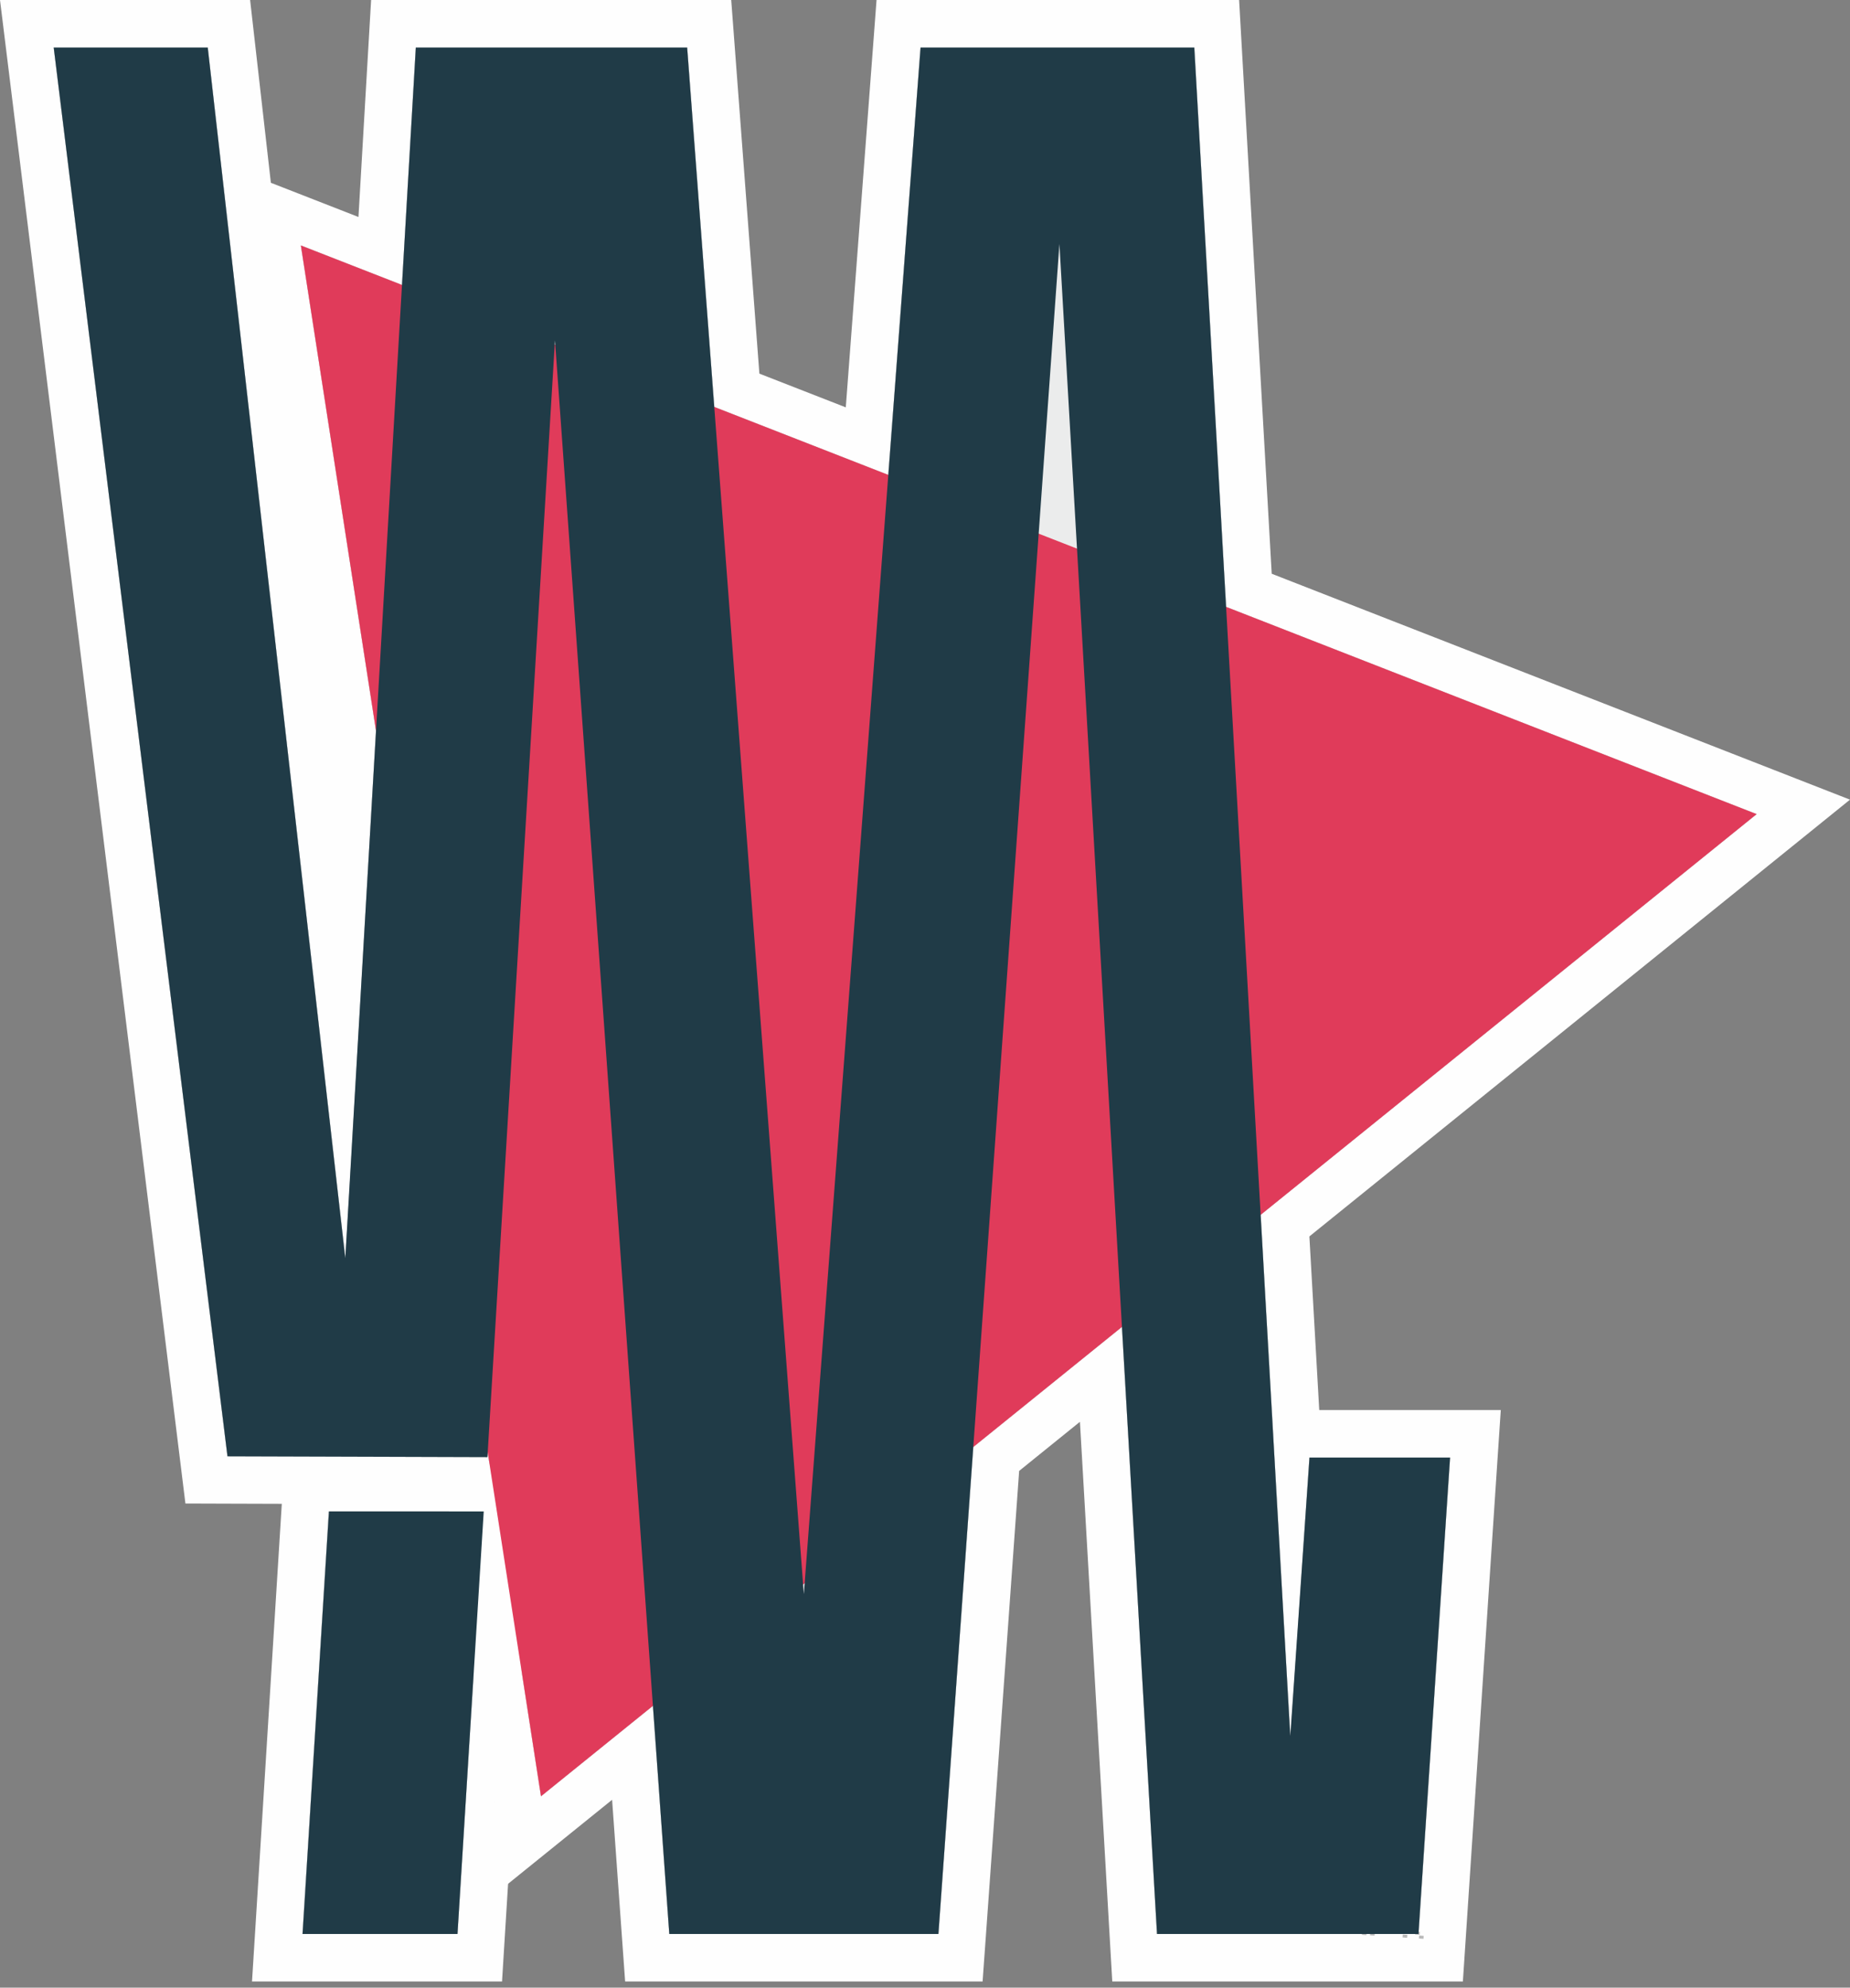 <?xml version="1.0" encoding="UTF-8"?> <svg xmlns="http://www.w3.org/2000/svg" width="67" height="72" viewBox="0 0 67 72" fill="none"><rect x="0" y="0" width="67" height="72" fill="#808080" stroke="none"/><path fill-rule="evenodd" clip-rule="evenodd" d="M10.955 70.055H16.567L17.517 54.749H11.91L10.955 70.055Z" fill="#EBECEC"></path><path fill-rule="evenodd" clip-rule="evenodd" d="M10.955 70.055H16.568L17.517 54.749H11.91L10.955 70.055ZM16.568 71.776H10.955H9.127L9.241 69.954L10.195 54.648L10.297 53.027H11.91H17.517H19.346L19.232 54.85L18.282 70.156L18.182 71.776H16.568Z" fill="#FEFEFE"></path><path fill-rule="evenodd" clip-rule="evenodd" d="M17.652 52.782L17.663 52.605L19.592 65.067L23.646 61.791L24.239 70.055H33.985L35.248 52.416C37.043 50.966 38.838 49.515 40.632 48.065L41.902 70.055H51.371L52.516 52.797H47.424C47.192 56.158 46.739 63.06 46.728 62.882L45.656 44.005L63.619 29.49L44.404 21.983L43.253 1.722H33.339L32.171 17.203L25.868 14.741L24.886 1.722H15.059L14.558 10.321L10.897 8.891L13.618 26.469C13.246 32.836 12.516 45.672 12.505 45.571L7.523 1.722H1.945L8.237 52.752L17.652 52.782Z" fill="#EBECEC"></path><path fill-rule="evenodd" clip-rule="evenodd" d="M17.653 52.781L17.664 52.605L19.593 65.067L23.647 61.791L24.24 70.055H33.986L35.249 52.416C37.043 50.965 38.838 49.515 40.633 48.065L41.903 70.055H51.372L52.517 52.797H47.424C47.193 56.158 46.739 63.06 46.729 62.882L45.656 44.005L63.62 29.49L44.405 21.983L43.254 1.722H33.339L32.171 17.203L25.869 14.74L24.887 1.722H15.06L14.559 10.321L10.897 8.891L13.618 26.469C13.247 32.836 12.517 45.672 12.505 45.571L7.524 1.722H1.946L8.238 52.752L17.653 52.781ZM17.898 65.329L16.221 54.492L8.238 54.467L6.715 54.462L6.53 52.96L0.238 1.93L0 0H1.946H7.524H9.058L9.232 1.533L9.81 6.621L11.523 7.29L12.982 7.86L13.345 1.627L13.44 0H15.06H24.887H26.482L26.602 1.594L27.502 13.534L30.631 14.756L31.625 1.594L31.745 0H33.339H43.254H44.876L44.968 1.627L46.057 20.783L64.245 27.889L67 28.966L64.696 30.828L47.421 44.787L47.778 51.075H52.517H54.353L54.231 52.904L53.087 70.162L52.98 71.776H51.372H41.903H40.282L40.188 70.149L39.111 51.502L36.91 53.281L35.701 70.176L35.586 71.776H33.986H24.24H22.64L22.525 70.176L22.168 65.194L20.669 66.405L18.354 68.275L17.898 65.329Z" fill="#FEFEFE"></path><path d="M50.824 70.045L50.831 69.939L50.667 69.928L50.66 70.034L50.824 70.045Z" fill="#1D1D1B" fill-opacity="0.302"></path><path d="M51.553 70.23L51.56 70.124L51.396 70.112L51.389 70.219L51.553 70.23Z" fill="#1D1D1B" fill-opacity="0.302"></path><path d="M51.412 70.084L51.419 69.978L51.255 69.967L51.248 70.073L51.412 70.084Z" fill="#1D1D1B" fill-opacity="0.302"></path><path d="M49.945 69.99L49.952 69.884L49.788 69.873L49.781 69.979L49.945 69.99Z" fill="#1D1D1B" fill-opacity="0.302"></path><path d="M50.236 70.005L50.243 69.899L50.079 69.888L50.072 69.994L50.236 70.005Z" fill="#1D1D1B" fill-opacity="0.302"></path><path d="M50.961 70.192L50.968 70.086L50.804 70.074L50.797 70.181L50.961 70.192Z" fill="#1D1D1B" fill-opacity="0.302"></path><path d="M49.486 70.097L49.494 69.99L49.33 69.979L49.322 70.085L49.486 70.097Z" fill="#1D1D1B" fill-opacity="0.302"></path><path d="M49.781 70.115L49.789 70.009L49.625 69.998L49.617 70.104L49.781 70.115Z" fill="#1D1D1B" fill-opacity="0.302"></path><path d="M49.648 69.97L49.655 69.864L49.491 69.853L49.484 69.959L49.648 69.97Z" fill="#1D1D1B" fill-opacity="0.302"></path><path d="M48.175 69.868L48.182 69.762L48.019 69.751L48.012 69.857L48.175 69.868Z" fill="#1D1D1B" fill-opacity="0.302"></path><path d="M48.472 69.892L48.479 69.786L48.316 69.775L48.309 69.881L48.472 69.892Z" fill="#1D1D1B" fill-opacity="0.302"></path><path d="M48.763 69.907L48.77 69.801L48.607 69.79L48.6 69.896L48.763 69.907Z" fill="#1D1D1B" fill-opacity="0.302"></path><path d="M47.295 69.814L47.302 69.708L47.138 69.697L47.131 69.803L47.295 69.814Z" fill="#1D1D1B" fill-opacity="0.302"></path><path d="M47.588 69.829L47.595 69.723L47.431 69.712L47.424 69.819L47.588 69.829Z" fill="#1D1D1B" fill-opacity="0.302"></path><path d="M47.883 69.852L47.889 69.746L47.726 69.735L47.719 69.841L47.883 69.852Z" fill="#1D1D1B" fill-opacity="0.302"></path><path d="M46.414 69.755L46.421 69.648L46.257 69.638L46.25 69.744L46.414 69.755Z" fill="#1D1D1B" fill-opacity="0.302"></path><path d="M46.707 69.774L46.714 69.668L46.55 69.657L46.543 69.763L46.707 69.774Z" fill="#1D1D1B" fill-opacity="0.302"></path><path d="M47.418 69.963L47.425 69.857L47.261 69.845L47.254 69.952L47.418 69.963Z" fill="#1D1D1B" fill-opacity="0.302"></path><path d="M63.619 29.49L10.896 8.891L19.592 65.067L63.619 29.49Z" fill="#E03B5A"></path><path d="M10.957 70.055H16.569L17.519 54.749H11.912L10.957 70.055Z" fill="#203B47"></path><path d="M17.653 52.781L20.099 12.332L24.239 70.055H33.986L38.368 8.838L41.902 70.055H51.371L52.516 52.797H47.424L46.729 62.881L43.253 1.722H33.339L29.112 57.744L24.886 1.722H15.059L12.505 45.571L7.524 1.722H1.945L8.238 52.752L17.653 52.781Z" fill="#203B47"></path></svg> 